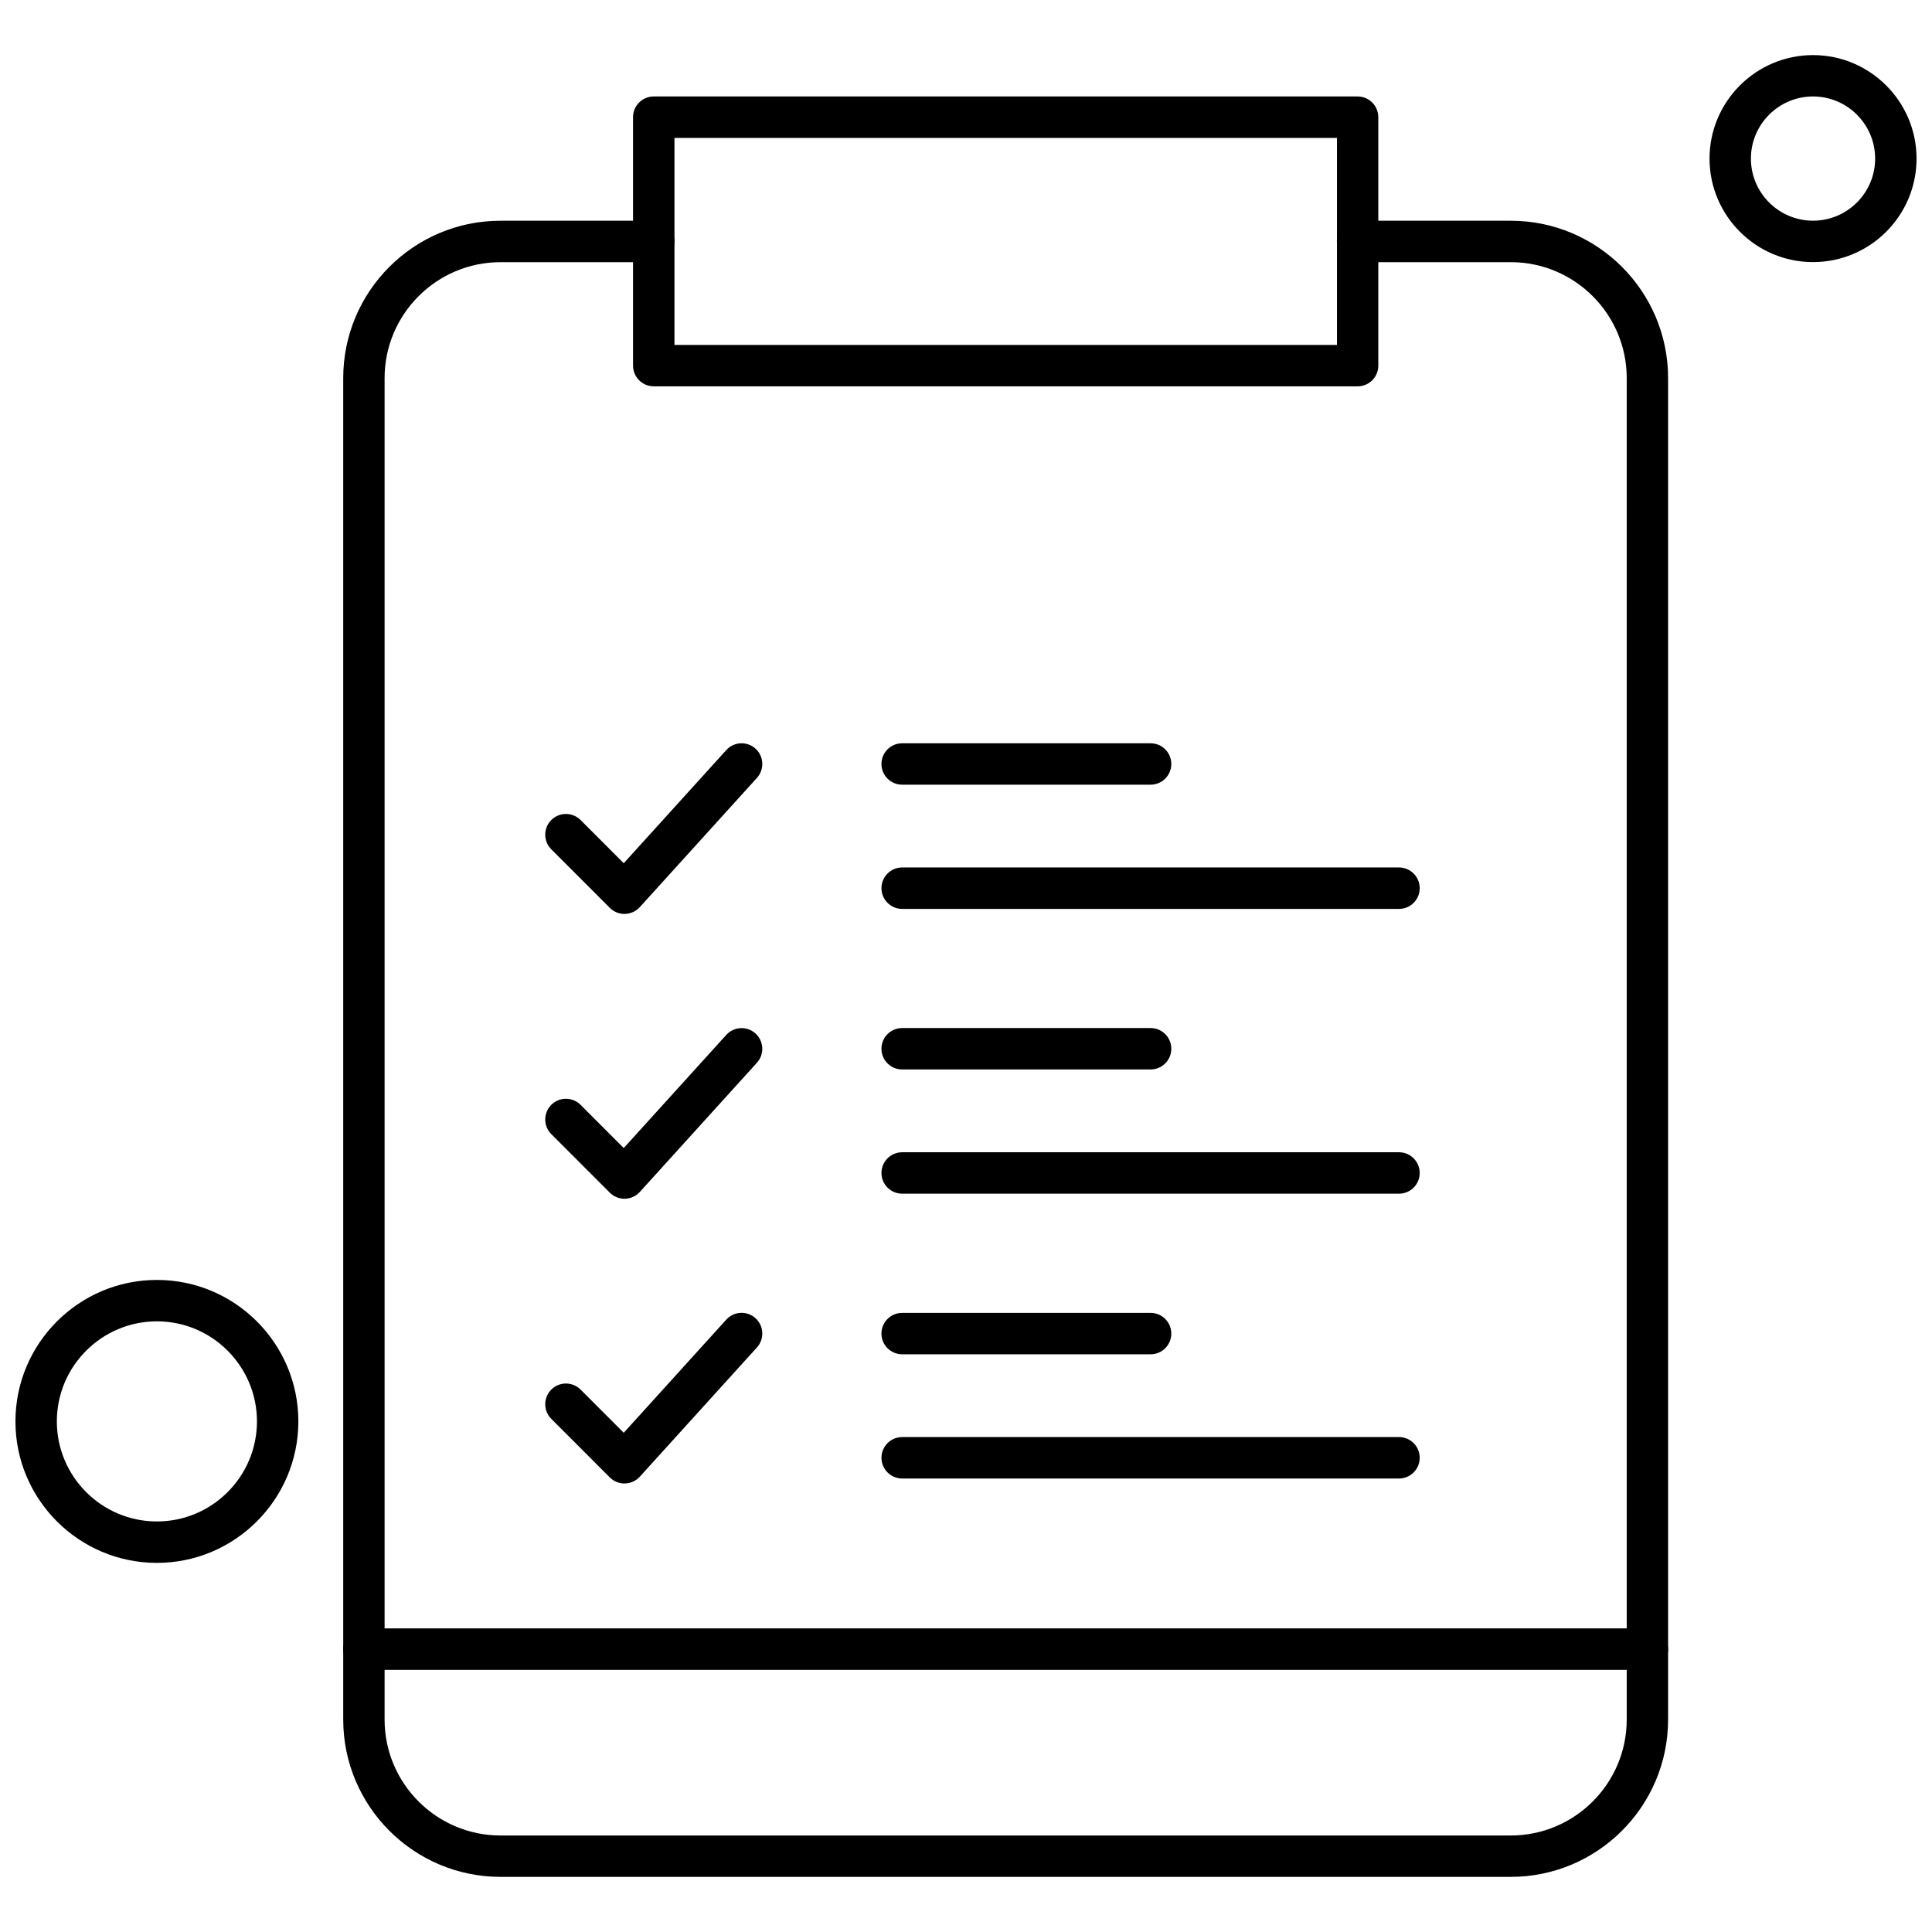 <?xml version="1.0" encoding="UTF-8"?>
<!-- Uploaded to: SVG Repo, www.svgrepo.com, Generator: SVG Repo Mixer Tools -->
<svg width="800px" height="800px" version="1.1" viewBox="144 144 512 512" xmlns="http://www.w3.org/2000/svg">
 <defs>
  <clipPath id="b">
   <path d="m597 158h54.902v56h-54.902z"/>
  </clipPath>
  <clipPath id="a">
   <path d="m148.09 483h75.906v76h-75.906z"/>
  </clipPath>
 </defs>
 <path d="m544.37 641.39h-267.72c-22.996 0-41.691-18.703-41.691-41.691v-355.51c0-22.988 18.699-41.691 41.691-41.691h40.594c3.035 0 5.488 2.461 5.488 5.496 0 3.027-2.453 5.484-5.488 5.484h-40.594c-16.938 0-30.727 13.785-30.727 30.719v355.51c0 16.934 13.785 30.719 30.727 30.719h267.72c16.938 0 30.727-13.785 30.727-30.719v-355.51c0-16.934-13.785-30.719-30.727-30.719h-40.594c-3.035 0-5.488-2.461-5.488-5.484 0-3.035 2.453-5.496 5.488-5.496h40.594c22.996 0 41.691 18.703 41.691 41.691v355.51c0.008 22.98-18.699 41.691-41.691 41.691z" fill-rule="evenodd"/>
 <path d="m503.78 246.38h-186.53c-3.035 0-5.488-2.461-5.488-5.496v-65.832c0-3.035 2.453-5.492 5.488-5.492l186.53 0.004c3.035 0 5.484 2.461 5.484 5.496v65.832c0 3.039-2.453 5.492-5.484 5.492zm-181.04-10.973h175.57v-54.859h-175.57z" fill-rule="evenodd"/>
 <path d="m309.49 386.2c-1.449 0-2.84-0.574-3.879-1.605l-15.512-15.52c-2.144-2.144-2.144-5.617 0-7.762 2.144-2.137 5.617-2.137 7.762 0l11.438 11.449 27.168-29.98c2.031-2.246 5.508-2.418 7.746-0.387 2.246 2.035 2.418 5.508 0.387 7.75l-31.035 34.246c-1.012 1.109-2.43 1.758-3.93 1.801-0.051 0.012-0.094 0.012-0.145 0.012z" fill-rule="evenodd"/>
 <path d="m514.75 384.87h-131.66c-3.035 0-5.496-2.461-5.496-5.488 0-3.035 2.461-5.496 5.496-5.496h131.66c3.027 0 5.488 2.461 5.488 5.496 0 3.023-2.461 5.488-5.488 5.488z" fill-rule="evenodd"/>
 <path d="m448.92 351.95h-65.832c-3.035 0-5.496-2.461-5.496-5.488 0-3.031 2.461-5.484 5.496-5.484h65.832c3.035 0 5.488 2.453 5.488 5.484-0.004 3.027-2.457 5.488-5.488 5.488z" fill-rule="evenodd"/>
 <path d="m309.49 461.68c-1.449 0-2.84-0.574-3.879-1.605l-15.512-15.52c-2.144-2.144-2.144-5.617 0-7.762 2.144-2.144 5.617-2.144 7.762 0l11.438 11.449 27.168-29.98c2.031-2.246 5.508-2.418 7.746-0.379 2.246 2.031 2.418 5.5 0.387 7.746l-31.035 34.246c-1.012 1.109-2.43 1.758-3.93 1.801-0.051 0.008-0.094 0.008-0.145 0.008z" fill-rule="evenodd"/>
 <path d="m514.75 460.34h-131.66c-3.035 0-5.496-2.461-5.496-5.484 0-3.035 2.461-5.496 5.496-5.496h131.66c3.027 0 5.488 2.461 5.488 5.496 0 3.031-2.461 5.484-5.488 5.484z" fill-rule="evenodd"/>
 <path d="m448.92 427.42h-65.832c-3.035 0-5.496-2.453-5.496-5.488s2.461-5.488 5.496-5.488h65.832c3.035 0 5.488 2.453 5.488 5.488s-2.457 5.488-5.488 5.488z" fill-rule="evenodd"/>
 <path d="m309.49 537.14c-1.449 0-2.84-0.574-3.879-1.605l-15.512-15.52c-2.144-2.144-2.144-5.617 0-7.762 2.144-2.144 5.617-2.137 7.762 0l11.438 11.445 27.168-29.98c2.031-2.246 5.508-2.418 7.746-0.379 2.246 2.031 2.418 5.5 0.387 7.746l-31.035 34.246c-1.012 1.109-2.43 1.766-3.93 1.801-0.051 0.008-0.094 0.008-0.145 0.008z" fill-rule="evenodd"/>
 <path d="m514.75 535.82h-131.66c-3.035 0-5.496-2.461-5.496-5.488 0-3.035 2.461-5.496 5.496-5.496h131.66c3.027 0 5.488 2.461 5.488 5.496 0 3.023-2.461 5.488-5.488 5.488z" fill-rule="evenodd"/>
 <path d="m448.92 502.9h-65.832c-3.035 0-5.496-2.453-5.496-5.484 0-3.035 2.461-5.488 5.496-5.488h65.832c3.035 0 5.488 2.453 5.488 5.488 0 3.031-2.457 5.484-5.488 5.484z" fill-rule="evenodd"/>
 <path d="m580.58 586.53h-340.14c-3.035 0-5.488-2.461-5.488-5.496 0-3.027 2.453-5.488 5.488-5.488h340.14c3.035 0 5.484 2.461 5.484 5.488 0.004 3.035-2.449 5.496-5.484 5.496z" fill-rule="evenodd"/>
 <g clip-path="url(#b)">
  <path d="m624.47 213.46c-15.117 0-27.426-12.309-27.426-27.434 0-15.117 12.309-27.426 27.426-27.426 15.125 0 27.434 12.309 27.434 27.426 0.004 15.129-12.297 27.434-27.434 27.434zm0-43.895c-9.074 0-16.461 7.387-16.461 16.461 0 9.082 7.387 16.461 16.461 16.461 9.082 0 16.461-7.383 16.461-16.461 0.004-9.066-7.379-16.461-16.461-16.461z" fill-rule="evenodd"/>
 </g>
 <g clip-path="url(#a)">
  <path d="m185.58 558.18c-20.672 0-37.488-16.816-37.488-37.496 0-20.668 16.816-37.488 37.488-37.488s37.488 16.816 37.488 37.488c-0.008 20.676-16.816 37.496-37.488 37.496zm0-64.012c-14.625 0-26.516 11.898-26.516 26.516 0 14.625 11.891 26.516 26.516 26.516s26.516-11.891 26.516-26.516c0-14.617-11.891-26.516-26.516-26.516z" fill-rule="evenodd"/>
 </g>
</svg>